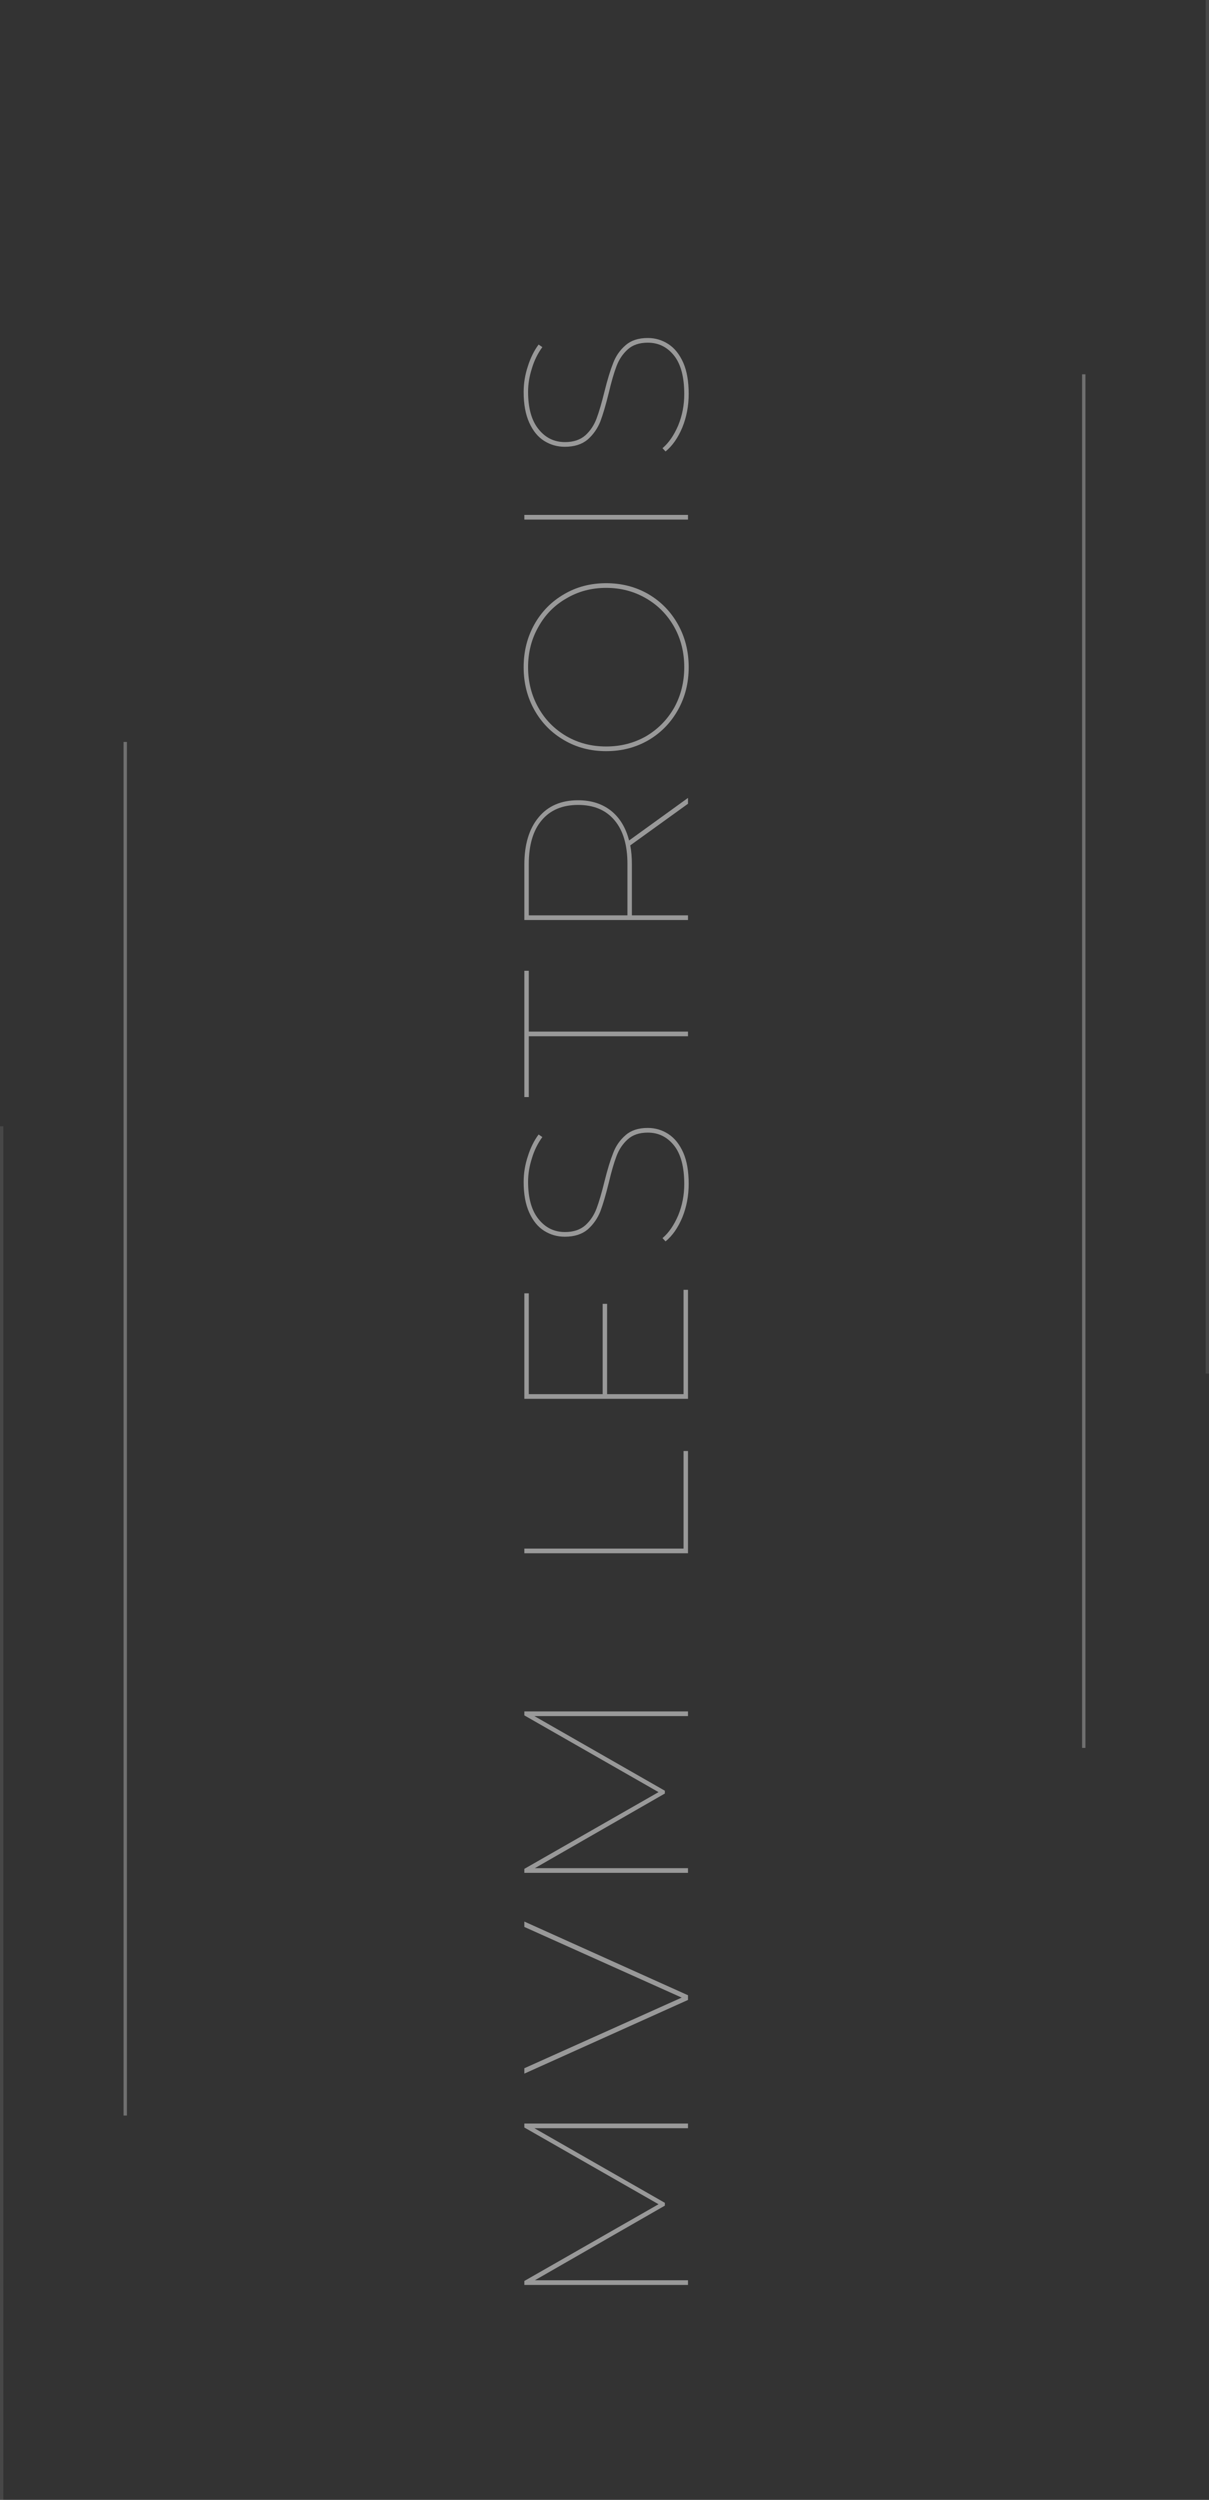 <?xml version="1.0" encoding="UTF-8"?> <svg xmlns="http://www.w3.org/2000/svg" width="362" height="748" viewBox="0 0 362 748" fill="none"><rect x="0" y="0" width="362" height="748" fill="#333333" stroke="none"/><line x1="324.5" y1="112" x2="324.5" y2="523" stroke="white" stroke-opacity="0.3"></line><line x1="0.5" y1="337" x2="0.5" y2="748" stroke="white" stroke-opacity="0.1"></line><line x1="361.5" y1="2.18557e-08" x2="361.5" y2="411" stroke="white" stroke-opacity="0.1"></line><line x1="37.5" y1="222" x2="37.5" y2="633" stroke="white" stroke-opacity="0.3"></line><path opacity="0.5" d="M157 635.39L206 635.39L206 636.79L160.01 636.79L199.07 659.12L199.07 659.96L160.15 682.29L206 682.29L206 683.69L157 683.69L157 682.5L197.18 659.54L157 636.58L157 635.39ZM157 574.96L206 597.01L206 598.41L157 620.46L157 618.85L204.11 597.71L157 576.57L157 574.96ZM157 512.081L206 512.081L206 513.481L160.01 513.481L199.07 535.811L199.07 536.651L160.15 558.981L206 558.981L206 560.381L157 560.381L157 559.191L197.18 536.231L157 513.271L157 512.081ZM157 464.757L157 463.357L204.67 463.357L204.67 434.167L206 434.167L206 464.757L157 464.757ZM204.67 385.931L206 385.931L206 418.551L157 418.551L157 386.981L158.33 386.981L158.33 417.151L180.45 417.151L180.45 390.131L181.78 390.131L181.78 417.151L204.67 417.151L204.67 385.931ZM206.21 354.224C206.21 357.77 205.58 361.107 204.32 364.234C203.013 367.36 201.333 369.764 199.28 371.444L198.37 370.464C200.237 368.877 201.8 366.614 203.06 363.674C204.273 360.734 204.88 357.607 204.88 354.294C204.88 349.207 203.877 345.38 201.87 342.814C199.817 340.2 197.18 338.894 193.96 338.894C191.44 338.894 189.433 339.57 187.94 340.924C186.447 342.277 185.327 343.957 184.58 345.964C183.833 347.924 183.063 350.584 182.27 353.944C181.383 357.537 180.543 360.384 179.75 362.484C178.91 364.584 177.65 366.38 175.97 367.874C174.243 369.32 171.957 370.044 169.11 370.044C166.87 370.044 164.817 369.46 162.95 368.294C161.083 367.127 159.59 365.307 158.47 362.834C157.35 360.36 156.79 357.304 156.79 353.664C156.79 351.05 157.21 348.484 158.05 345.964C158.843 343.444 159.917 341.274 161.27 339.454L162.39 340.224C160.99 342.137 159.94 344.284 159.24 346.664C158.493 348.997 158.12 351.307 158.12 353.594C158.12 358.494 159.17 362.227 161.27 364.794C163.323 367.36 165.96 368.644 169.18 368.644C171.7 368.644 173.73 367.967 175.27 366.614C176.763 365.26 177.883 363.58 178.63 361.574C179.377 359.567 180.17 356.86 181.01 353.454C181.897 349.907 182.76 347.084 183.6 344.984C184.393 342.884 185.63 341.11 187.31 339.664C188.943 338.217 191.16 337.494 193.96 337.494C196.2 337.494 198.253 338.1 200.12 339.314C201.987 340.527 203.48 342.394 204.6 344.914C205.673 347.387 206.21 350.49 206.21 354.224ZM158.33 310.066L158.33 328.266L157 328.266L157 290.466L158.33 290.466L158.33 308.666L206 308.666L206 310.066L158.33 310.066ZM206 240.496L188.71 252.956C189.037 254.59 189.2 256.503 189.2 258.696L189.2 273.886L206 273.886L206 275.286L157 275.286L157 258.696C157 252.676 158.423 247.963 161.27 244.556C164.07 241.15 168.013 239.446 173.1 239.446C177.02 239.446 180.31 240.496 182.97 242.596C185.583 244.696 187.38 247.66 188.36 251.486L206 238.746L206 240.496ZM187.87 258.556C187.87 252.863 186.587 248.5 184.02 245.466C181.453 242.386 177.813 240.846 173.1 240.846C168.387 240.846 164.747 242.386 162.18 245.466C159.613 248.5 158.33 252.863 158.33 258.556L158.33 273.886L187.87 273.886L187.87 258.556ZM206.21 199.629C206.21 204.342 205.137 208.612 202.99 212.439C200.843 216.266 197.903 219.276 194.17 221.469C190.39 223.662 186.167 224.759 181.5 224.759C176.833 224.759 172.633 223.662 168.9 221.469C165.12 219.276 162.157 216.266 160.01 212.439C157.863 208.612 156.79 204.342 156.79 199.629C156.79 194.916 157.863 190.646 160.01 186.819C162.157 182.992 165.12 179.982 168.9 177.789C172.633 175.596 176.833 174.499 181.5 174.499C186.167 174.499 190.39 175.596 194.17 177.789C197.903 179.982 200.843 182.992 202.99 186.819C205.137 190.646 206.21 194.916 206.21 199.629ZM204.88 199.629C204.88 195.196 203.877 191.182 201.87 187.589C199.817 183.949 197.017 181.102 193.47 179.049C189.877 176.949 185.887 175.899 181.5 175.899C177.113 175.899 173.147 176.949 169.6 179.049C166.007 181.102 163.207 183.949 161.2 187.589C159.147 191.182 158.12 195.196 158.12 199.629C158.12 204.062 159.147 208.099 161.2 211.739C163.207 215.332 166.007 218.179 169.6 220.279C173.147 222.332 177.113 223.359 181.5 223.359C185.887 223.359 189.877 222.332 193.47 220.279C197.017 218.179 199.817 215.332 201.87 211.739C203.877 208.099 204.88 204.062 204.88 199.629ZM157 155.463L157 154.063L206 154.063L206 155.463L157 155.463ZM206.21 117.864C206.21 121.411 205.58 124.747 204.32 127.874C203.013 131.001 201.333 133.404 199.28 135.084L198.37 134.104C200.237 132.517 201.8 130.254 203.06 127.314C204.273 124.374 204.88 121.247 204.88 117.934C204.88 112.847 203.877 109.021 201.87 106.454C199.817 103.841 197.18 102.534 193.96 102.534C191.44 102.534 189.433 103.211 187.94 104.564C186.447 105.917 185.327 107.597 184.58 109.604C183.833 111.564 183.063 114.224 182.27 117.584C181.383 121.177 180.543 124.024 179.75 126.124C178.91 128.224 177.65 130.021 175.97 131.514C174.243 132.961 171.957 133.684 169.11 133.684C166.87 133.684 164.817 133.101 162.95 131.934C161.083 130.767 159.59 128.947 158.47 126.474C157.35 124.001 156.79 120.944 156.79 117.304C156.79 114.691 157.21 112.124 158.05 109.604C158.843 107.084 159.917 104.914 161.27 103.094L162.39 103.864C160.99 105.777 159.94 107.924 159.24 110.304C158.493 112.637 158.12 114.947 158.12 117.234C158.12 122.134 159.17 125.867 161.27 128.434C163.323 131.001 165.96 132.284 169.18 132.284C171.7 132.284 173.73 131.607 175.27 130.254C176.763 128.901 177.883 127.221 178.63 125.214C179.377 123.207 180.17 120.501 181.01 117.094C181.897 113.547 182.76 110.724 183.6 108.624C184.393 106.524 185.63 104.751 187.31 103.304C188.943 101.857 191.16 101.134 193.96 101.134C196.2 101.134 198.253 101.741 200.12 102.954C201.987 104.167 203.48 106.034 204.6 108.554C205.673 111.027 206.21 114.131 206.21 117.864Z" fill="white"></path></svg> 